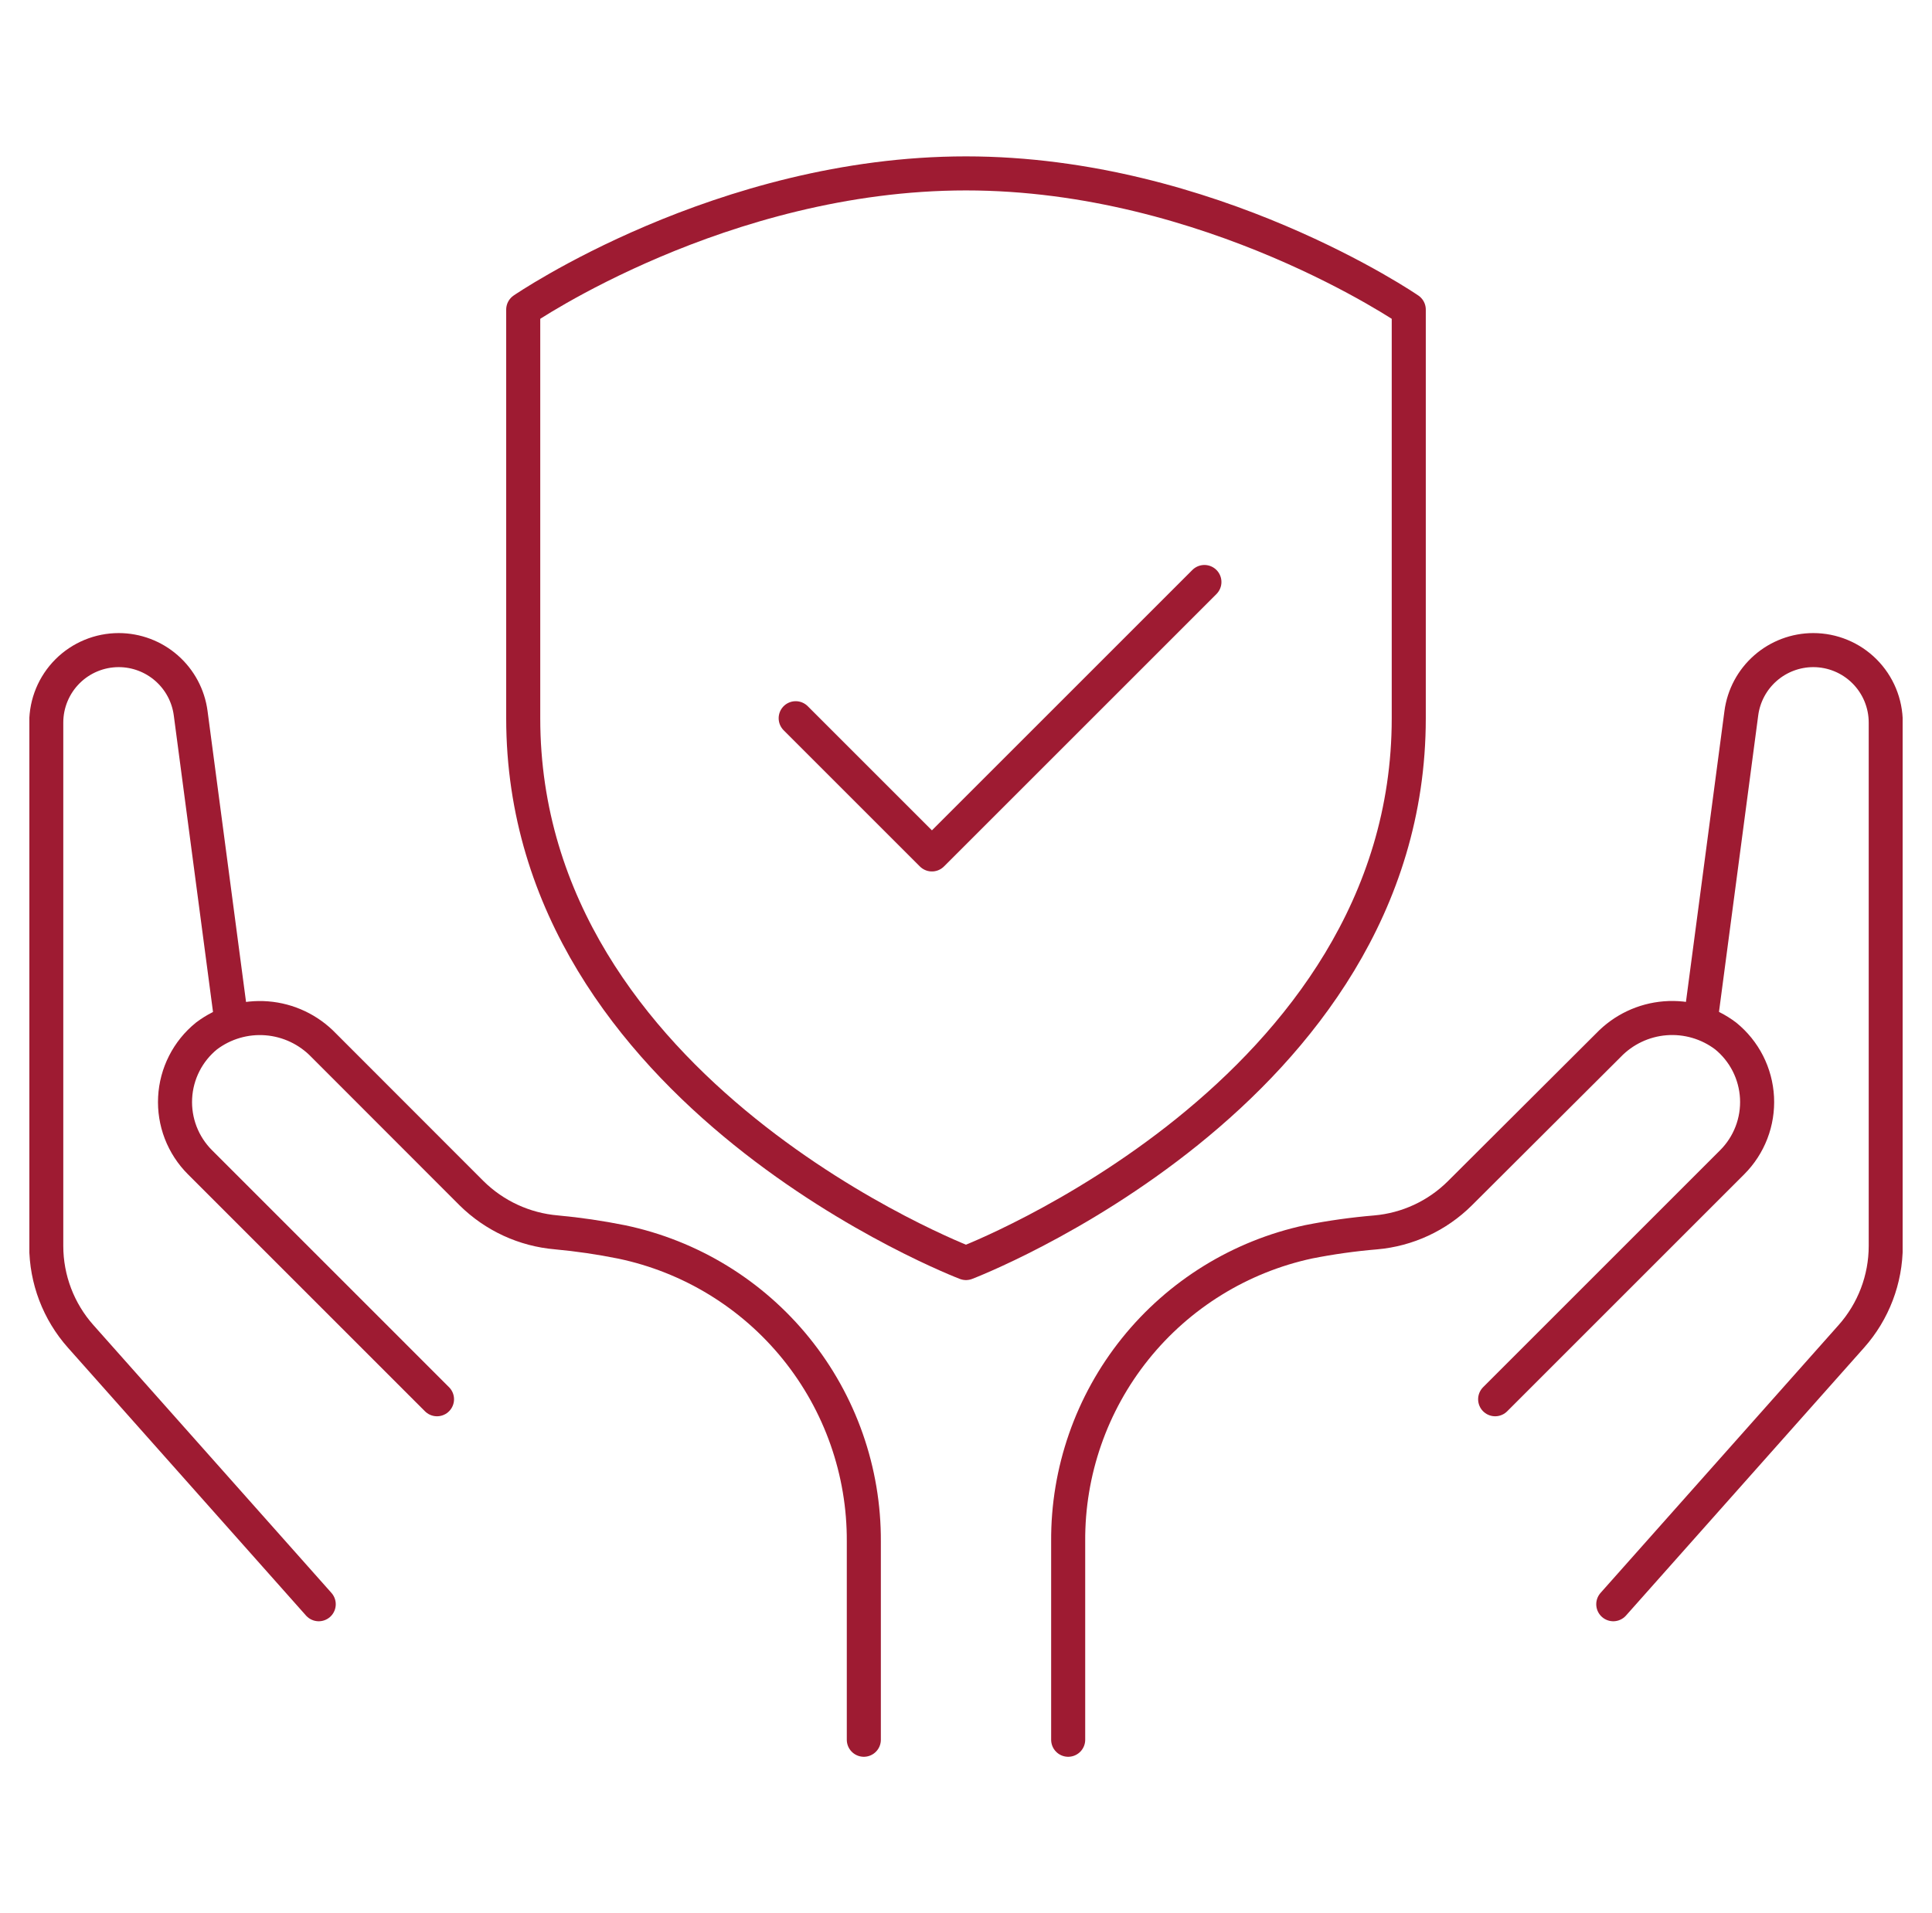 <svg width="105" height="104" viewBox="0 0 105 104" fill="none" xmlns="http://www.w3.org/2000/svg">
<g clip-path="url(#clip0_1351_6820)">
<path d="M12.583 55.561L10.362 38.769C10.237 37.821 9.771 36.95 9.052 36.32C8.333 35.689 7.409 35.341 6.453 35.34C5.408 35.34 4.406 35.755 3.667 36.494C2.929 37.233 2.514 38.235 2.514 39.279V67.734C2.515 69.547 3.182 71.296 4.387 72.65L17.322 87.207" stroke="#9E1B32" stroke-width="1.851" stroke-linecap="round" stroke-linejoin="round"/>
<path d="M46.947 94.574V83.801C46.967 79.985 45.667 76.279 43.268 73.31C40.869 70.342 37.518 68.293 33.783 67.512C32.613 67.276 31.431 67.103 30.243 66.993C28.505 66.846 26.873 66.094 25.631 64.868L17.59 56.82C16.774 55.971 15.675 55.45 14.502 55.357C13.328 55.264 12.161 55.606 11.222 56.317C10.719 56.725 10.307 57.235 10.014 57.812C9.72 58.39 9.551 59.023 9.518 59.669C9.484 60.316 9.587 60.963 9.819 61.568C10.052 62.173 10.409 62.722 10.867 63.18L23.75 76.064" stroke="#9E1B32" stroke-width="1.851" stroke-linecap="round" stroke-linejoin="round"/>
<path d="M92.416 55.561L94.638 38.769C94.763 37.821 95.229 36.95 95.948 36.32C96.667 35.689 97.591 35.341 98.547 35.34C99.592 35.34 100.594 35.755 101.332 36.494C102.071 37.233 102.486 38.235 102.486 39.279V67.734C102.485 69.547 101.818 71.296 100.613 72.65L87.678 87.207" stroke="#9E1B32" stroke-width="1.851" stroke-linecap="round" stroke-linejoin="round"/>
<path d="M58.053 94.574V83.794C58.028 79.989 59.315 76.292 61.696 73.325C64.078 70.359 67.409 68.303 71.129 67.504C72.33 67.267 73.544 67.096 74.764 66.994C76.492 66.843 78.111 66.091 79.34 64.869L87.411 56.82C88.227 55.969 89.327 55.447 90.502 55.354C91.678 55.261 92.847 55.604 93.786 56.317C94.289 56.725 94.7 57.235 94.994 57.812C95.287 58.39 95.456 59.023 95.49 59.669C95.523 60.316 95.421 60.963 95.188 61.568C94.956 62.173 94.599 62.722 94.141 63.18L81.258 76.064" stroke="#9E1B32" stroke-width="1.851" stroke-linecap="round" stroke-linejoin="round"/>
<path d="M52.499 68.66C52.499 68.66 76.563 59.486 76.563 39.043V16.83C76.563 16.83 65.79 9.426 52.499 9.426C39.209 9.426 28.436 16.83 28.436 16.83V39.043C28.436 59.486 52.499 68.66 52.499 68.66Z" stroke="#9E1B32" stroke-width="1.851" stroke-linejoin="round"/>
<path d="M65.457 31.638L58.053 39.043L50.648 46.447L43.244 39.043" stroke="#9E1B32" stroke-width="1.851" stroke-linecap="round" stroke-linejoin="round"/>
</g>
<defs>
<clipPath id="clip0_1351_6820">
<rect width="101.808" height="87" fill="white" transform="translate(1.596 8.5)"/>
</clipPath>
</defs>
</svg>
